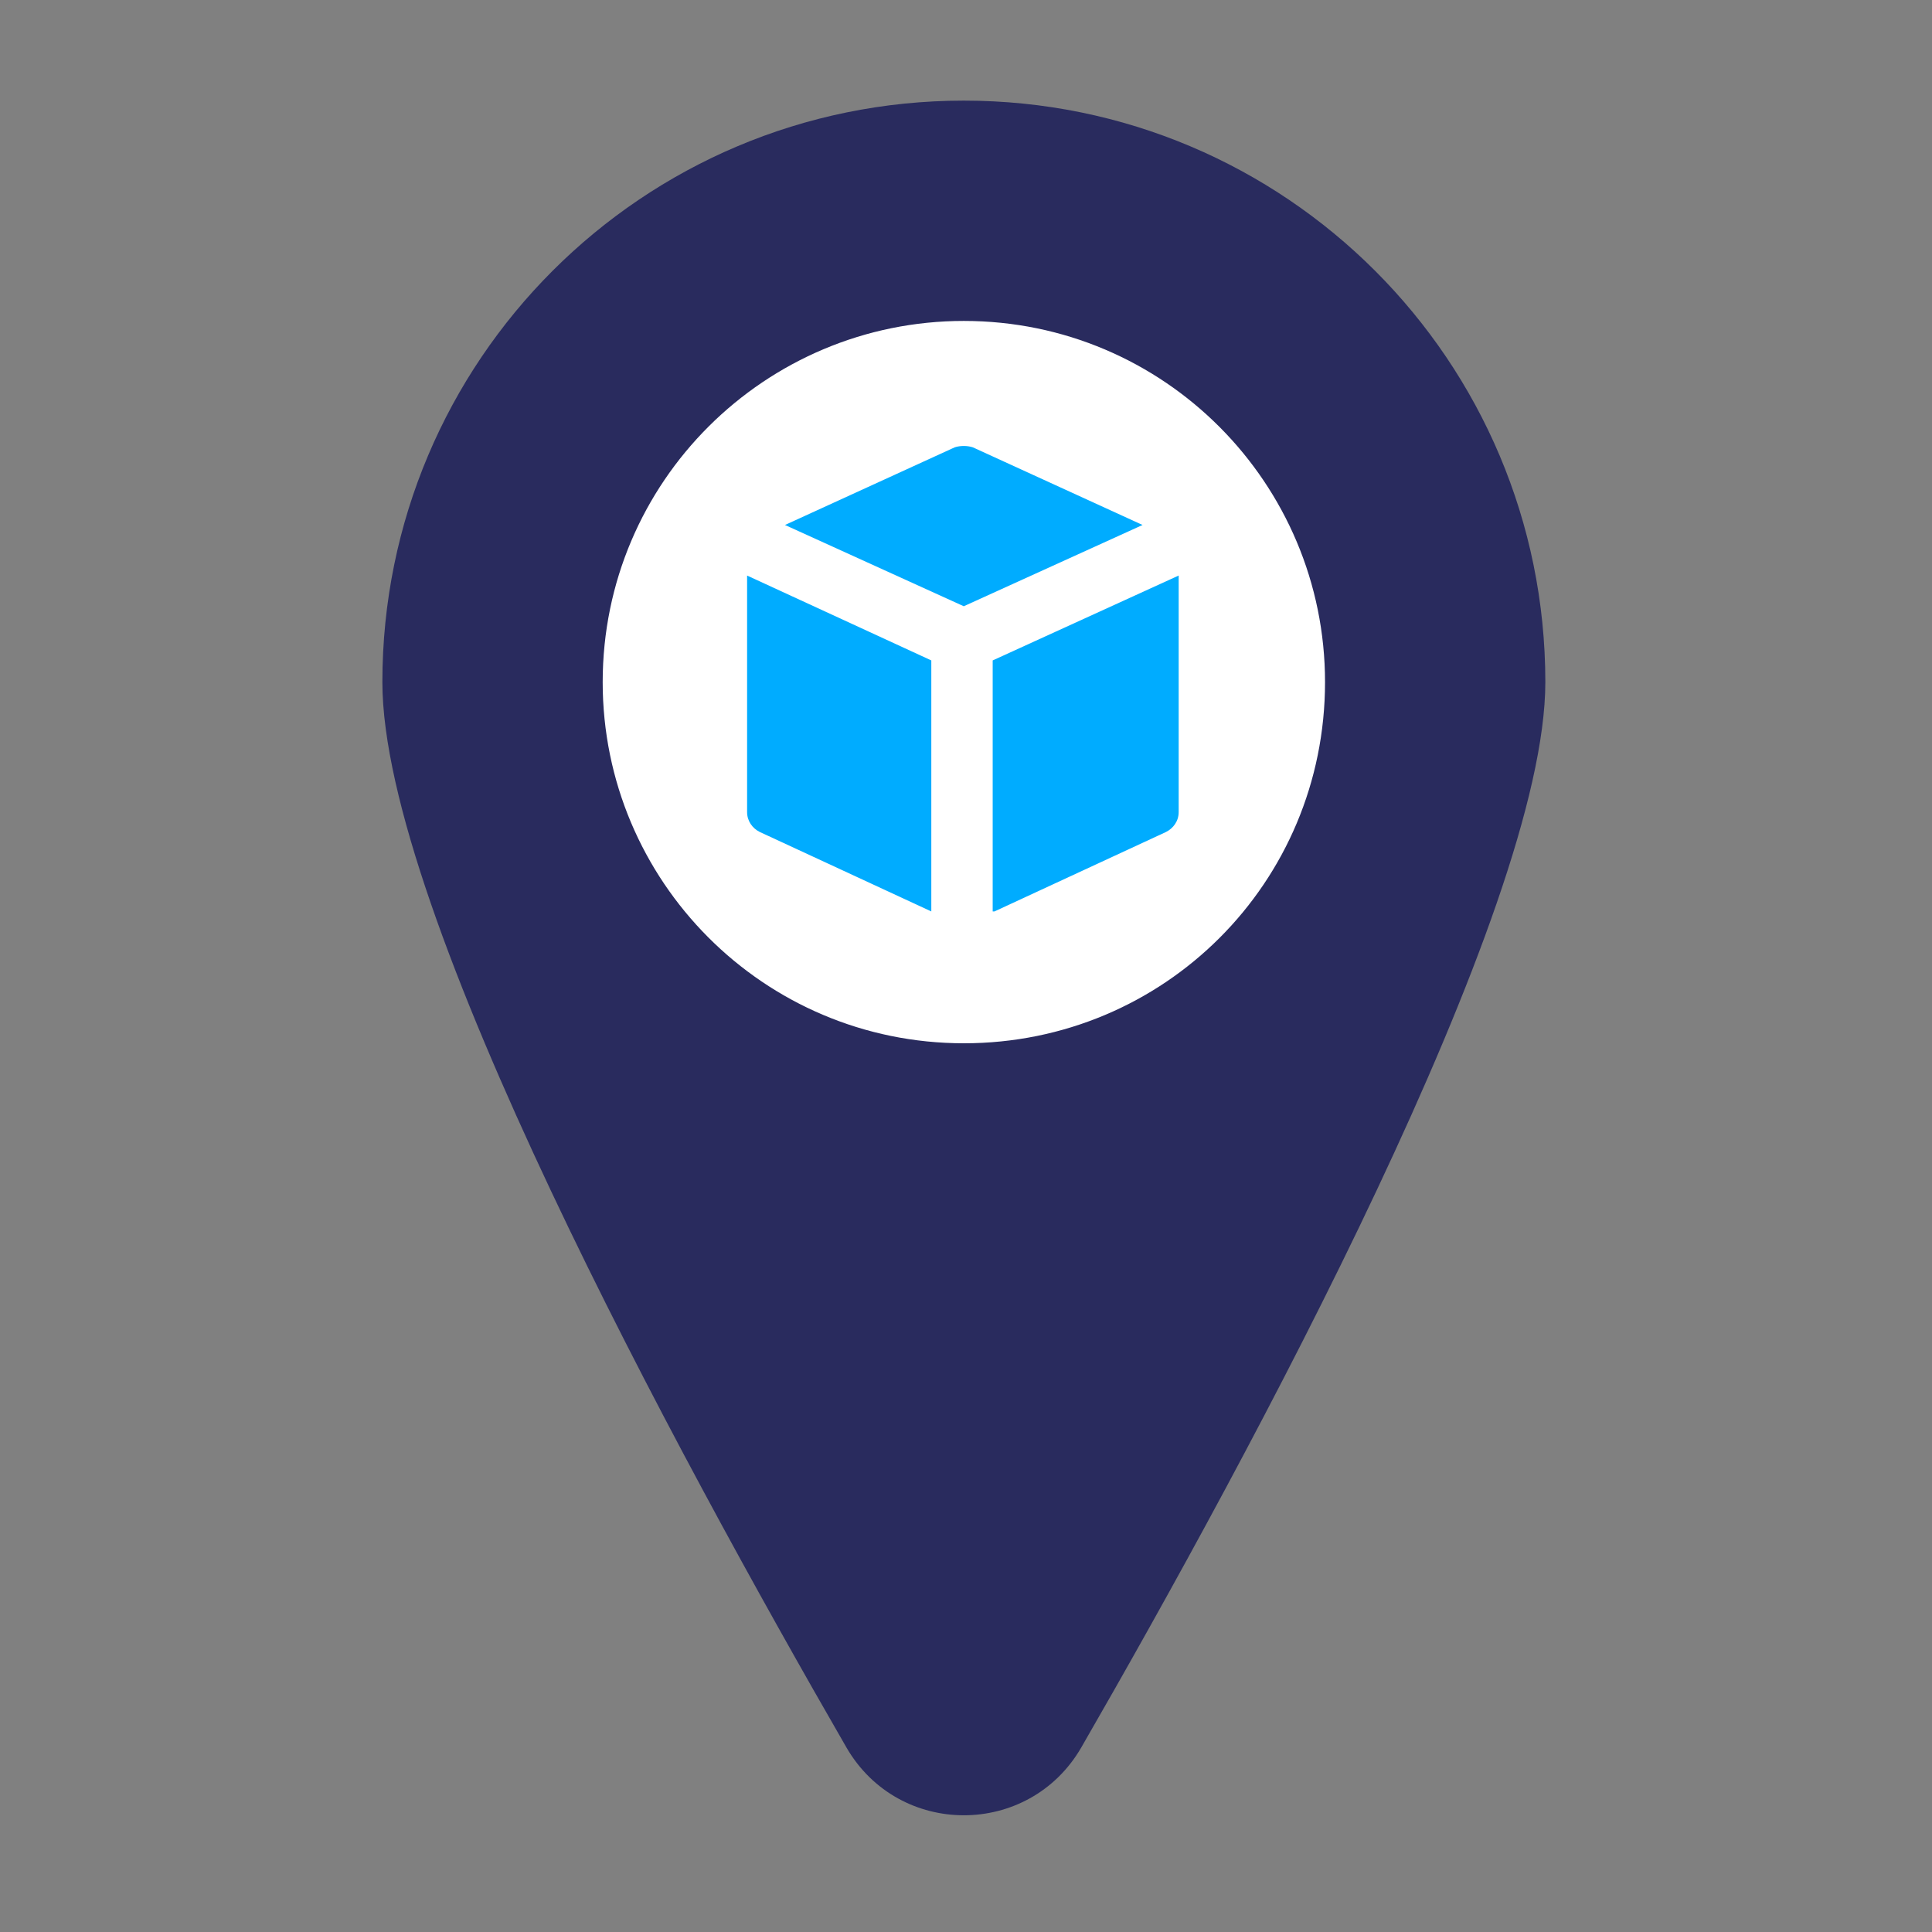 <svg width="96" height="96" viewBox="0 0 96 96" fill="none" xmlns="http://www.w3.org/2000/svg">
<rect x="0" y="0" width="96" height="96" fill="#808080" stroke="none"/>
<path d="M67.725 34.103C67.725 45.056 58.846 53.934 47.894 53.934C36.941 53.934 28.063 45.056 28.063 34.103C28.063 23.151 36.941 14.272 47.894 14.272C58.846 14.272 67.725 23.151 67.725 34.103Z" fill="white"/>
<path d="M47.893 5C31.921 5 19 17.922 19 33.894C19 45.29 33.626 72.209 42.061 86.835C44.663 91.322 51.123 91.322 53.726 86.835C62.161 72.209 76.787 45.2 76.787 33.894C76.786 17.921 63.865 5 47.893 5ZM47.893 51.84C37.933 51.84 29.947 43.764 29.947 33.894C29.947 23.933 38.023 15.947 47.893 15.947C57.853 15.947 65.84 24.023 65.84 33.894C65.84 43.854 57.853 51.84 47.893 51.84Z" fill="#292B5E"/>
<path d="M48.338 22.227C48.069 22.138 47.709 22.138 47.44 22.227L39.005 26.086L47.889 30.124L56.773 26.086L48.338 22.227Z" fill="#00ACFF"/>
<path d="M49.416 45.288L57.94 41.34C58.298 41.16 58.568 40.802 58.568 40.353V28.598L49.326 32.816V45.288L49.416 45.288Z" fill="#00ACFF"/>
<path d="M37.123 40.353C37.123 40.802 37.392 41.161 37.752 41.34L46.276 45.289V32.816L37.123 28.599L37.123 40.353Z" fill="#00ACFF"/>
</svg>
